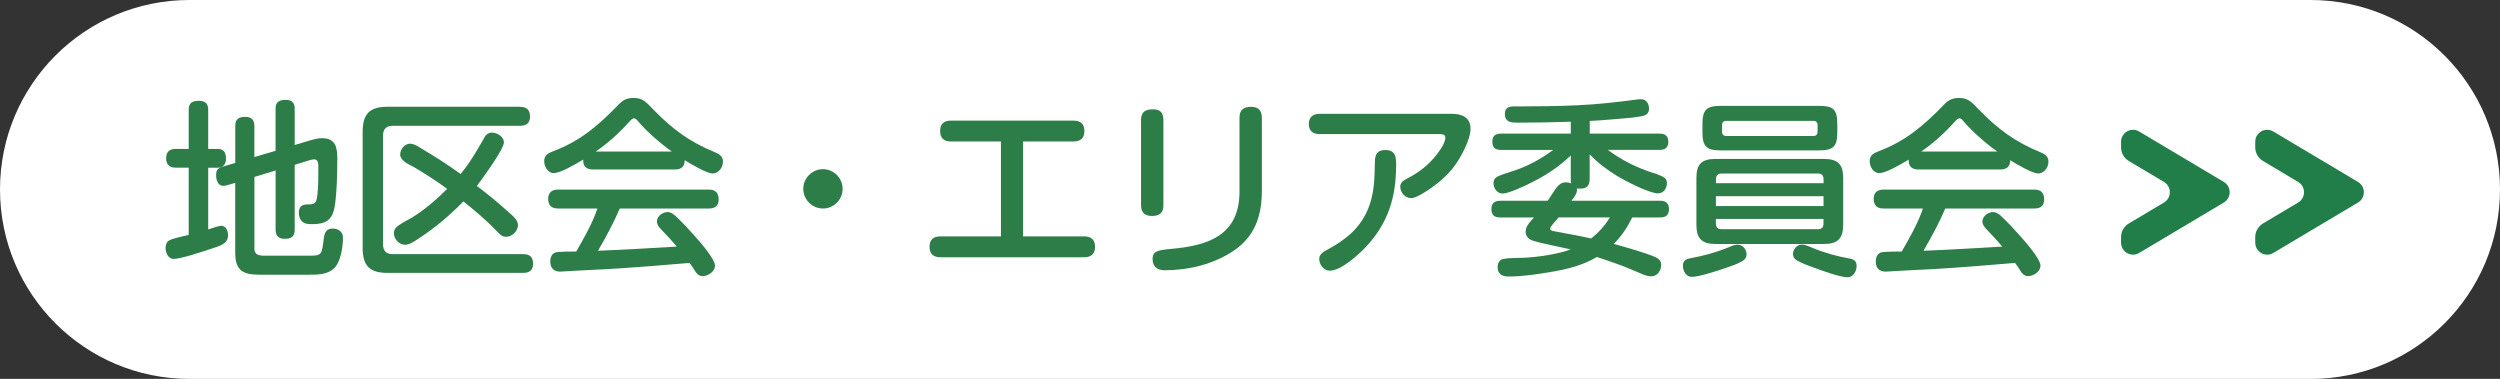 <?xml version="1.0" encoding="UTF-8"?>
<svg id="_レイヤー_1" data-name="レイヤー 1" xmlns="http://www.w3.org/2000/svg" viewBox="0 0 476.58 72.23">
  <rect x="0" y="0" width="476.58" height="72.23" fill="#333333" stroke="none"/>
  <defs>
    <style>
      .cls-1 {
        fill: #2c7d47;
      }

      .cls-2 {
        fill: #fff;
      }

      .cls-3 {
        fill: #227e48;
      }
    </style>
  </defs>
  <path class="cls-2" d="M440.46,72.23H36.12C16.17,72.23,0,56.06,0,36.12h0C0,16.17,16.17,0,36.12,0h404.34c19.95,0,36.12,16.17,36.12,36.12h0c0,19.95-16.17,36.12-36.12,36.12Z"/>
  <g>
    <path class="cls-1" d="M42.13,43.04c1.01,0,1.34,1.01,1.34,1.84,0,1.66-1.7,2.02-2.96,2.46-1.52.51-6.03,2.02-7.4,2.02-1.05,0-1.55-1.19-1.55-2.09,0-.54.18-1.16.69-1.44.69-.4,2.85-.83,3.72-1.05v-12.82h-2.53c-1.12,0-1.77-.61-1.77-1.8s.65-1.77,1.77-1.77h2.53v-7.47c0-1.34.72-1.7,1.95-1.7,1.16,0,1.77.51,1.77,1.7v7.47h1.84c1.19,0,1.55.79,1.55,1.88,0,.97-.5,1.7-1.55,1.7h-1.84v11.77c.69-.22,1.95-.69,2.46-.69ZM48.48,47.3c0,1.34.9,1.44,2.02,1.44h8.7c2.13,0,2.17-.29,2.53-3.36.14-1.08.51-1.81,1.7-1.81,1.05,0,1.95.61,1.95,1.73,0,1.73-.4,4.55-1.66,5.81s-3.18,1.26-4.84,1.26h-9.35c-3.25,0-4.69-.79-4.69-4.26v-13.25l-1.48.43c-.25.07-.51.14-.79.14-1.05,0-1.37-1.12-1.37-2.02,0-1.05.33-1.37,1.34-1.66l2.31-.69v-7.08c0-1.3.69-1.7,1.91-1.7,1.16,0,1.73.58,1.73,1.7v5.96l4.04-1.19v-8.01c0-1.34.72-1.7,1.95-1.7,1.16,0,1.7.54,1.7,1.7v6.9l3.25-.97c.65-.18,1.3-.33,1.95-.33,2.53,0,2.92,1.7,2.92,3.79,0,2.53-.07,6.79-.51,9.28-.43,2.56-1.73,3.32-4.22,3.32h-.25c-.54,0-1.12-.04-1.59-.4-.54-.4-.76-1.08-.76-1.77,0-1.19.58-1.59,1.73-1.59.69,0,1.41-.04,1.62-.83.33-1.23.36-3.43.36-4.98v-1.41c0-.65-.07-1.37-.79-1.37-.25,0-.54.07-.79.14l-2.92.9v12.38c0,1.34-.69,1.73-1.91,1.73-1.16,0-1.73-.58-1.73-1.73v-11.3l-4.04,1.23v13.54Z"/>
    <path class="cls-1" d="M99.16,20.37c1.23,0,1.88.58,1.88,1.84s-.72,1.77-1.88,1.77h-24.33c-1.19,0-1.81.65-1.81,1.84v20.79c0,1.19.61,1.84,1.81,1.84h24.91c1.26,0,1.88.54,1.88,1.84,0,1.23-.69,1.73-1.88,1.73h-25.88c-3.39,0-4.73-1.34-4.73-4.77v-22.13c0-3.39,1.34-4.77,4.73-4.77h25.31ZM92.23,26.36c.36-.61.79-1.08,1.55-1.08,1.01,0,2.28.76,2.28,1.88,0,1.3-4.19,7-5.16,8.3,2.06,1.52,4.08,3.18,5.96,4.91,1.05.87,1.88,1.66,1.88,2.53,0,1.16-1.12,2.24-2.27,2.24-.69,0-1.16-.43-1.59-.9-2.02-2.13-4.26-4.01-6.54-5.85-2.56,2.64-5.42,5.05-8.48,7.04-.79.54-1.81,1.23-2.6,1.23-1.16,0-2.17-1.05-2.17-2.2,0-.4.14-.79.4-1.08.51-.54,2.13-1.41,2.89-1.81,2.42-1.44,4.87-3.57,6.86-5.56-2.02-1.52-4.15-2.85-6.32-4.15-1.16-.58-2.63-1.3-2.63-2.38s.87-2.09,1.91-2.09c.47,0,1.08.22,2.17.94,2.56,1.52,5.05,3.1,7.44,4.84,1.73-2.09,3.1-4.44,4.44-6.79Z"/>
    <path class="cls-1" d="M105.58,33c-1.16,0-1.84-1.26-1.84-2.27,0-1.12.72-1.52,1.66-1.88,5.13-1.91,8.59-4.87,12.35-8.74.9-.98,1.66-1.44,3.03-1.44,1.66,0,2.35.72,3.72,2.17,3.65,3.75,6.9,6.17,11.73,8.16.87.36,1.59.79,1.59,1.8,0,1.08-.79,2.27-1.95,2.27s-4.22-1.84-5.34-2.53c0,1.23-.69,1.77-1.84,1.77h-15.63c-1.12,0-1.88-.47-1.88-1.66v-.22c-1.77,1.05-4.37,2.56-5.6,2.56ZM115.62,51.31c-2.71.14-4.62.22-6.93.36-.97.07-1.62.11-1.88.11-1.26,0-1.91-.69-1.91-1.95,0-.87.4-1.7,1.34-1.77,1.19-.11,2.42-.11,3.61-.11,1.52-2.64,3.07-5.34,4.04-8.2h-7.51c-1.26,0-1.88-.61-1.88-1.88,0-1.19.76-1.73,1.88-1.73h28.74c1.26,0,1.88.61,1.88,1.88s-.76,1.73-1.88,1.73h-16.97c-1.19,2.78-2.64,5.45-4.15,8.05,5.02-.18,10-.51,15.02-.79-.97-1.16-1.99-2.24-3-3.29-.4-.43-.79-.9-.79-1.52,0-.97,1.08-1.77,2.02-1.77.65,0,1.16.4,1.62.83,1.19,1.12,2.31,2.31,3.39,3.54.98,1.08,4.04,4.51,4.04,5.85,0,1.12-1.34,1.99-2.35,1.99-.76,0-1.16-.5-1.52-1.08-.29-.5-.61-.97-.97-1.44-5.27.47-10.54.87-15.85,1.19ZM128.08,28.89c-2.42-1.7-5.09-4.12-6.57-5.92-.25-.29-.4-.4-.69-.4s-.5.25-.94.72c-1.84,2.06-4.01,4.04-6.32,5.6h14.51Z"/>
    <path class="cls-1" d="M160.63,36c0,2.06-1.7,3.75-3.75,3.75s-3.75-1.7-3.75-3.75,1.7-3.75,3.75-3.75,3.75,1.7,3.75,3.75Z"/>
    <path class="cls-1" d="M206.66,45.06c1.33,0,2.09.61,2.09,1.99s-.76,1.99-2.09,1.99h-27.37c-1.34,0-2.09-.61-2.09-1.99s.76-1.99,2.09-1.99h11.52v-18.09h-9.5c-1.33,0-2.09-.58-2.09-1.99s.76-1.99,2.09-1.99h23.32c1.34,0,2.09.61,2.09,1.99s-.76,1.99-2.09,1.99h-9.6v18.09h11.62Z"/>
    <path class="cls-1" d="M221.78,39.18c0,1.44-.79,1.99-2.2,1.99-1.3,0-2.06-.65-2.06-1.99v-16.35c0-1.48.83-1.99,2.24-1.99s1.99.61,2.02,1.99v16.35ZM240.55,36.36c0,4.73-1.3,8.7-5.38,11.44-3.79,2.56-8.59,3.72-13.14,3.72-1.33,0-2.31-.65-2.31-2.09s.65-1.73,3.57-1.99c7.15-.61,13-2.67,13-10.94v-14.12c0-1.44.83-2.02,2.2-2.02s2.02.65,2.06,2.02v13.97Z"/>
    <path class="cls-1" d="M251.52,25.56c-1.23,0-2.02-.61-2.02-1.91s.79-1.95,2.02-1.95h25.27c1.91,0,3.54.69,3.54,2.85s-2.06,5.92-3.47,7.62c-1.66,2.02-3.79,3.65-6.07,4.95-.72.4-1.3.65-1.8.65-1.16,0-2.06-1.12-2.06-2.2,0-.83.76-1.26,1.41-1.59,2.56-1.3,4.66-3.07,6.32-5.6.4-.61.87-1.44.87-2.17,0-.65-.72-.65-1.23-.65h-22.78ZM266.14,31.56c0,6.1-1.55,11.05-5.81,15.56-1.41,1.48-4.69,4.48-6.82,4.48-1.16,0-2.02-1.12-2.02-2.24,0-.87.76-1.34,1.44-1.7,3.39-1.84,6.17-3.94,7.76-7.58,1.34-3.07,1.34-6.03,1.41-9.31.04-1.41.51-2.17,1.99-2.17,1.99,0,2.06,1.37,2.06,2.96Z"/>
    <path class="cls-1" d="M313.83,32.53c.9.33,2.85.83,3.54,1.41.29.25.4.61.4.97,0,1.01-.65,1.95-1.7,1.95-1.66,0-6.25-2.38-7.76-3.29-1.91-1.16-3.72-2.53-5.27-4.15v4.73c0,1.26-.54,1.81-1.81,1.81-.22,0-.43,0-.65-.04,0,.11.04.22.04.33,0,.61-.4,1.19-1.05,2.02h16.93c1.05,0,1.66.47,1.66,1.59s-.58,1.59-1.66,1.59h-5.34c-.9,1.84-2.06,3.61-3.54,5.05,2.13.58,6.17,1.7,8.05,2.56.61.29,1.01.72,1.01,1.44,0,1.05-.72,2.17-1.88,2.17-.54,0-1.08-.14-1.59-.36-2.02-.87-3.79-1.62-5.7-2.27-1.05-.36-2.06-.72-3.1-1.05-2.64,1.59-5.74,2.35-8.74,2.85-2.85.47-5.42.87-8.09.87-1.23,0-2.09-.47-2.09-1.8,0-.54.22-1.12.69-1.41.61-.36,3.32-.33,4.15-.36,2.74-.11,6.5-.65,9.1-1.59-1.62-.4-6.14-1.26-7.29-1.7-.76-.29-1.3-.83-1.3-1.66,0-.9.47-1.52,1.59-2.74h-6.46c-1.16,0-1.66-.5-1.66-1.66,0-1.05.65-1.52,1.66-1.52h9.06c.61-.83,1.08-1.7,1.66-2.46.47-.61,1.01-1.05,1.77-1.05.36,0,.72.07,1.05.18-.07-.25-.07-.51-.07-.79v-4.51c-2.13,2.02-4.55,3.68-7.15,4.98-1.7.87-4.66,2.27-5.88,2.27-1.01,0-1.7-1.01-1.7-1.99,0-.4.14-.79.47-1.05.58-.47,2.56-1.01,3.39-1.3,2.67-.87,5.24-2.27,7.51-3.97h-9.93c-1.12,0-1.66-.47-1.66-1.59s.61-1.52,1.66-1.52h13.29v-2.27c-3.36.11-6.71.18-10.07.18-1.23,0-2.49-.04-2.49-1.66,0-1.16.69-1.44,1.73-1.44h.87c3.75,0,7.54-.04,11.3-.22,3.86-.18,7.44-.58,11.16-1.08.29-.04.61-.07.9-.07,1.01,0,1.52.87,1.52,1.8s-.58,1.3-1.41,1.44c-1.88.36-3.83.43-5.74.61-1.48.14-2.78.22-4.15.29v2.42h13.32c1.08,0,1.66.47,1.66,1.55s-.58,1.55-1.66,1.55h-9.89c2.24,1.62,4.73,3.03,7.37,3.94ZM297.11,41.45c-.29.36-1.62,1.77-1.62,2.13,0,.33.36.43.61.47,2.42.47,4.84.87,7.22,1.41,1.44-1.12,2.63-2.46,3.57-4.01h-9.78Z"/>
    <path class="cls-1" d="M332.45,49.57c-.9.65-2.35,1.12-3.39,1.48-1.44.5-5.16,1.73-6.54,1.73-1.12,0-1.7-1.12-1.7-2.13,0-.94.54-1.26,1.37-1.41,2.35-.43,4.73-1.05,6.97-1.95.65-.25,1.37-.65,2.09-.65.97,0,1.7.94,1.7,1.84,0,.43-.18.83-.5,1.08ZM351.37,42.86c0,2.6-1.05,3.65-3.65,3.65h-20.72c-2.56,0-3.61-1.05-3.61-3.65v-8.95c0-2.6,1.01-3.61,3.61-3.61h20.72c2.6,0,3.65,1.01,3.65,3.61v8.95ZM350.25,25.2c0,2.78-.79,3.47-3.54,3.47h-18.63c-2.74,0-3.54-.69-3.54-3.47v-1.52c0-2.78.79-3.5,3.54-3.5h18.63c2.74,0,3.54.61,3.54,3.5v1.52ZM347.62,34.09c0-.61-.36-1.01-.97-1.01h-18.52c-.61,0-1.01.4-1.01,1.01v.83h20.51v-.83ZM327.11,39.28h20.51v-1.88h-20.51v1.88ZM327.11,42.68c0,.65.4,1.01,1.01,1.01h18.52c.61,0,.97-.36.97-1.01v-.94h-20.51v.94ZM329.06,23.04c-.51,0-.79.33-.79.83v1.23c0,.51.29.83.79.83h16.64c.51,0,.79-.33.79-.83v-1.23c0-.54-.29-.83-.79-.83h-16.64ZM345.74,47.33c2.02.87,4.55,1.55,6.82,1.95.83.14,1.37.47,1.37,1.41,0,1.01-.65,2.17-1.73,2.17-1.41,0-5.16-1.37-6.61-1.91-1.01-.36-2.09-.76-3.03-1.3-.47-.25-.76-.69-.76-1.19,0-.97.76-1.84,1.73-1.84.54,0,1.48.4,2.2.72Z"/>
    <path class="cls-1" d="M358.26,33c-1.16,0-1.84-1.26-1.84-2.27,0-1.12.72-1.52,1.66-1.88,5.13-1.91,8.59-4.87,12.35-8.74.9-.98,1.66-1.44,3.03-1.44,1.66,0,2.35.72,3.72,2.17,3.65,3.75,6.9,6.17,11.73,8.16.87.36,1.59.79,1.59,1.8,0,1.08-.79,2.27-1.95,2.27s-4.22-1.84-5.34-2.53c0,1.23-.69,1.77-1.84,1.77h-15.63c-1.12,0-1.88-.47-1.88-1.66v-.22c-1.77,1.05-4.37,2.56-5.6,2.56ZM368.3,51.31c-2.71.14-4.62.22-6.93.36-.97.07-1.62.11-1.88.11-1.26,0-1.91-.69-1.91-1.95,0-.87.4-1.7,1.34-1.77,1.19-.11,2.42-.11,3.61-.11,1.52-2.64,3.07-5.34,4.04-8.2h-7.51c-1.26,0-1.88-.61-1.88-1.88,0-1.19.76-1.73,1.88-1.73h28.74c1.26,0,1.88.61,1.88,1.88s-.76,1.73-1.88,1.73h-16.97c-1.19,2.78-2.64,5.45-4.15,8.05,5.02-.18,10-.51,15.02-.79-.97-1.16-1.99-2.24-3-3.29-.4-.43-.79-.9-.79-1.52,0-.97,1.08-1.77,2.02-1.77.65,0,1.16.4,1.62.83,1.19,1.12,2.31,2.31,3.39,3.54.98,1.08,4.04,4.51,4.04,5.85,0,1.12-1.34,1.99-2.35,1.99-.76,0-1.16-.5-1.52-1.08-.29-.5-.61-.97-.97-1.44-5.27.47-10.54.87-15.85,1.19ZM380.75,28.89c-2.42-1.7-5.09-4.12-6.57-5.92-.25-.29-.4-.4-.69-.4s-.5.25-.94.72c-1.84,2.06-4.01,4.04-6.32,5.6h14.51Z"/>
  </g>
  <path class="cls-3" d="M423.93,34.68l-16.14-9.61c-1.52-.91-3.45.19-3.45,1.96v1.06c0,1.07.56,2.05,1.48,2.6l6.7,3.99c1.49.89,1.49,3.04,0,3.93l-6.7,3.99c-.92.55-1.48,1.53-1.48,2.6v1.06c0,1.77,1.93,2.87,3.45,1.96l16.14-9.61c1.49-.89,1.49-3.04,0-3.93Z"/>
  <path class="cls-3" d="M449.51,34.68l-16.14-9.61c-1.52-.91-3.45.19-3.45,1.96v1.06c0,1.07.56,2.05,1.48,2.6l6.7,3.99c1.49.89,1.49,3.04,0,3.93l-6.7,3.99c-.92.55-1.48,1.53-1.48,2.6v1.06c0,1.77,1.93,2.87,3.45,1.96l16.14-9.61c1.49-.89,1.49-3.04,0-3.93Z"/>
</svg>